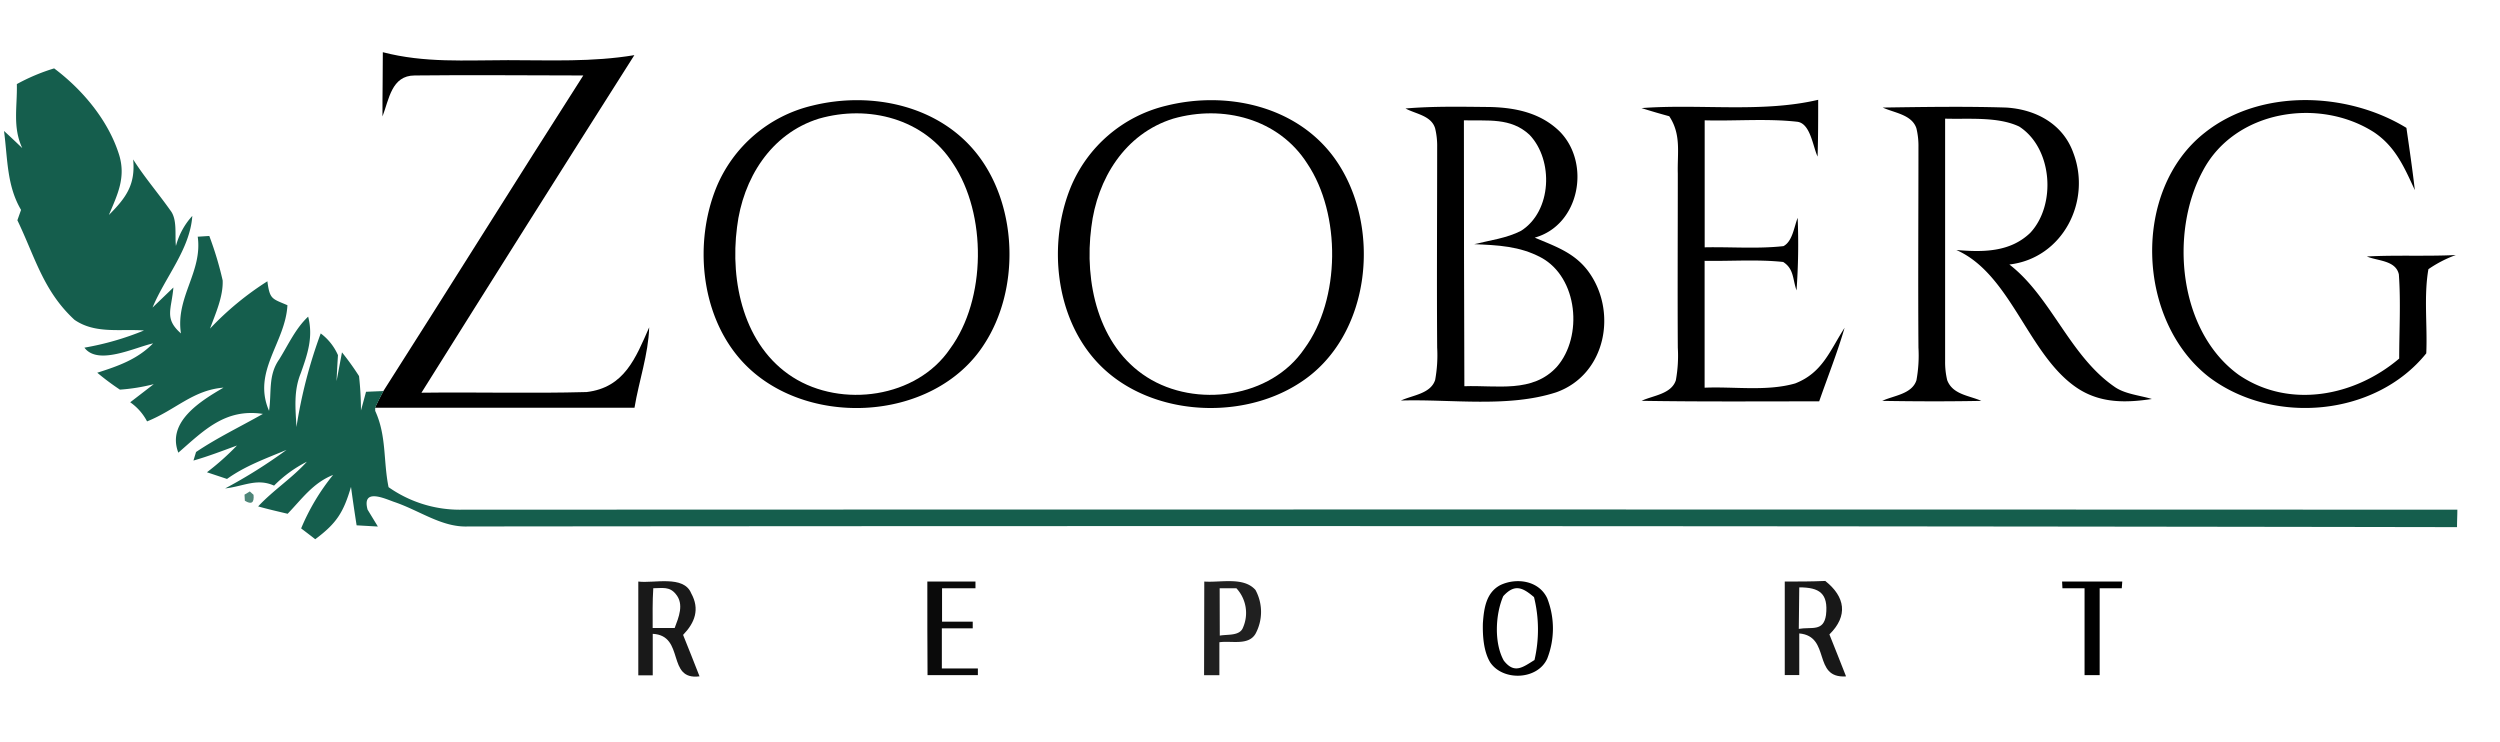 <?xml version="1.0" encoding="UTF-8"?> <svg xmlns="http://www.w3.org/2000/svg" viewBox="0 0 374 111"><defs><style>.cls-1{fill:#fff;}.cls-2{fill:#155e4d;}.cls-3{fill:#4d8578;}.cls-4{fill:#191919;}.cls-5{fill:#0a0a0a;}.cls-6{fill:#202020;}.cls-7{fill:#181818;}</style></defs><g id="Layer_2" data-name="Layer 2"><g id="Layer_1-2" data-name="Layer 1"><path class="cls-1" d="M0,0H374V111H0Z"></path><path d="M57.27,7.81C63.52,9.44,69.63,9,76,9s12.6.3,18.9-.75q-16,25.2-31.85,50.5c8.23-.11,16.49.13,24.71-.1,5.66-.67,7.34-5.1,9.36-9.68C97,53,95.58,57,94.92,61c-13,0-25.89,0-38.83,0,.39-.83.81-1.65,1.24-2.46C67.37,42.8,77.21,27,87.26,11.29c-8.4,0-16.82-.1-25.22,0-3.48,0-3.84,3.6-4.82,6.13C57.2,14.23,57.28,11,57.27,7.81Z"></path><path class="cls-2" d="M8.1,10.23c4.26,3.19,8.12,7.8,9.72,12.93,1.05,3.42-.27,6-1.53,9,2.52-2.53,4-4.49,3.63-8.31,1.69,2.67,3.75,5.05,5.57,7.63,1.07,1.35.64,3.68.83,5.31a10.72,10.72,0,0,1,2.45-4.49c-.35,5-4.06,9.14-5.95,13.71l3.12-3c-.28,3.33-1.41,4.63,1.13,6.87-.83-5.44,3.25-9.18,2.51-14.47l1.73-.11a50.31,50.31,0,0,1,2,6.65c.1,2.4-1.08,5-1.89,7.21A44.64,44.64,0,0,1,40,42.08c.36,2.73.68,2.58,3,3.58-.3,5.62-5.31,9.91-2.75,15.8.41-2.81-.17-5.29,1.52-7.7,1.4-2.26,2.45-4.63,4.33-6.39C46.89,50.44,46,53,45,55.82c-1.09,2.67-.8,5.26-.65,8.06a72.25,72.25,0,0,1,3.63-14,8.13,8.13,0,0,1,2.58,3.25c-.08,1.29-.16,2.59-.21,3.88l.81-4.3a39.74,39.74,0,0,1,2.55,3.55A46.83,46.83,0,0,1,54,61.4c.26-.93.51-1.86.76-2.79l2.61-.11c-.43.81-.85,1.63-1.24,2.46l0,.51c1.72,3.73,1.2,7.52,2,11.41a18.51,18.51,0,0,0,11,3.37q149.24-.06,298.49,0c0,.87-.05,1.74-.05,2.61Q218.75,78.61,70,78.76c-3.92.16-7.28-2.43-11.12-3.7-1.54-.57-4.75-2-3.89,1.18l1.54,2.53-3.18-.18c-.3-1.91-.58-3.82-.84-5.75-1.13,3.83-2.15,5.44-5.35,7.83-.7-.55-1.41-1.09-2.11-1.62a32.45,32.45,0,0,1,4.78-8c-3,1.19-4.63,3.56-6.8,5.81-1.47-.35-3-.7-4.41-1.1,2.27-2.44,5.07-4.22,7.29-6.69A18.87,18.87,0,0,0,41,72.65c-2.58-1.16-4.55.11-7.32.42a75.81,75.81,0,0,0,9.19-5.77c-3.1,1.3-6.14,2.37-8.91,4.35l-3-1a38.93,38.93,0,0,0,4.49-4c-2.16.79-4.3,1.62-6.51,2.25l.39-1.28c3.18-2.14,6.69-3.82,10-5.7-5.62-.85-8.79,2.44-12.65,5.8-1.79-4.63,3.42-7.78,6.76-9.73-4.57.36-7.15,3.33-11.44,5.05a8,8,0,0,0-2.52-2.86l3.52-2.71a28.09,28.09,0,0,1-5.06.82,37.78,37.78,0,0,1-3.39-2.53c3.14-1,6-2,8.35-4.39-2.69.58-8.24,3.37-10.27.64a42.45,42.45,0,0,0,8.91-2.57c-3.57-.26-7.3.54-10.39-1.59-4.68-4.31-5.91-9.42-8.55-14.9l.55-1.55C1,27.76,1.15,23.72.6,19.59c.92.84,1.83,1.7,2.73,2.57C1.86,19,2.6,16,2.52,12.58A29.27,29.27,0,0,1,8.1,10.23Z"></path><path d="M121.53,15.8c8.94-2.21,19.31,0,25,7.71s6,19.78.76,27.9c-7.64,12.08-27.69,12.82-36.76,2.09-5.75-6.79-6.65-17.27-3.4-25.37A20.68,20.68,0,0,1,121.53,15.8Z"></path><path d="M174.53,15.8c8.94-2.21,19.31,0,25,7.71,7.34,10,5.75,26.91-5.17,33.82-9,5.82-23,4.84-30.37-3.3-6.16-6.77-7.19-17.6-3.86-25.9A20.68,20.68,0,0,1,174.53,15.8Z"></path><path d="M272,14.93c0,2.83,0,5.66-.09,8.49-.71-1.52-1.06-4.91-3-5.2-4.57-.52-9.28-.09-13.89-.22V37c3.91-.08,7.91.25,11.79-.18,1.36-.72,1.59-2.91,2.12-4.23a95.82,95.82,0,0,1-.17,10.85c-.59-1.67-.37-3.22-2-4.25-3.88-.41-7.85-.1-11.75-.17V58c4.41-.19,9.3.58,13.55-.64,4.1-1.6,5.19-4.91,7.39-8.32-1.08,3.71-2.52,7.32-3.8,11-8.85,0-17.71.07-26.57-.08,1.75-.81,4.45-1,5.13-3.08A20.58,20.58,0,0,0,251,52c-.05-8.67,0-17.33,0-26-.09-3.12.55-5.85-1.28-8.61-1.39-.38-2.77-.78-4.15-1.22C254.36,15.51,263.58,16.91,272,14.93Z"></path><path d="M360,19.13c.45,3.1.9,6.2,1.26,9.31-1.56-3.37-2.88-6.49-6.1-8.65-8.24-5.29-20.85-3.3-25.62,5.78-5,9.27-3.64,24,5.38,30.51,7.53,5.13,17.31,3.24,24-2.44,0-4.18.25-8.41-.05-12.59-.46-2.11-3.15-2-4.79-2.68,4.43-.24,8.88,0,13.32-.22a18,18,0,0,0-4.11,2.12c-.71,4.06-.13,8.45-.32,12.59-7.63,9.47-22.88,10.77-32.45,3.59-10.9-8.4-11.67-28-.67-36.61C338.22,13.21,351.18,13.73,360,19.13Z"></path><path d="M210.26,16.23c4.24-.36,8.52-.26,12.76-.22,3.82.11,7.5.91,10.31,3.66,4.69,4.75,3,14-3.73,15.88,3,1.28,5.85,2.21,7.93,4.94,4.52,6,2.77,15.54-4.72,18.2-7.2,2.34-15.72,1-23.23,1.23,1.75-.81,4.44-1,5.12-3.08A20.58,20.58,0,0,0,215,52c-.07-10,0-20,0-30a11,11,0,0,0-.31-2.82C214.1,17.29,211.84,17.07,210.26,16.23Z"></path><path d="M281.66,16.09c6.14-.09,12.3-.19,18.45,0,4.41.26,8.49,2.42,10.05,6.76,2.78,7.26-1.58,15.79-9.56,16.72,6.22,4.78,9,13.62,15.67,18.25,1.56,1.14,3.83,1.31,5.65,1.87-3.86.58-7.59.65-11-1.53-7.47-4.82-10-17.13-18.25-20.76,3.95.33,8,.36,11.05-2.56,3.95-4.22,3.33-12.71-1.65-15.91-3.22-1.52-7.57-1.07-11.08-1.18,0,12.1,0,24.19,0,36.3a11.5,11.5,0,0,0,.31,2.82c.82,2.16,3.24,2.28,5.11,3.1-4.94.1-9.89.08-14.83,0,1.74-.81,4.44-1,5.12-3.08A20.58,20.58,0,0,0,287,52c-.07-10,0-20,0-30a11,11,0,0,0-.31-2.82C286,17.13,283.38,16.89,281.66,16.09Z"></path><path class="cls-1" d="M122.51,17.75c7.44-2.13,15.78,0,20.06,6.71,5.07,7.56,5,20.32-.43,27.7-5,7.4-16.25,8.92-23.55,4.26s-9.4-14.21-8.33-22.44C111.13,26.75,115.29,20,122.51,17.75Z"></path><path class="cls-1" d="M175.51,17.75c7.44-2.13,15.77,0,20.05,6.71,5.08,7.56,5,20.32-.42,27.7-5,7.4-16.25,8.92-23.56,4.26S162.19,42.21,163.26,34C164.13,26.75,168.29,20,175.51,17.75Z"></path><path class="cls-1" d="M219,18c3.54.11,7-.46,9.82,2.17,3.62,3.8,3.35,11.43-1.27,14.36-2.12,1.1-4.7,1.43-7,2,3.53.15,6.78.28,10,2,5.53,3,6.29,11.82,2.37,16.33-3.63,4-9,2.74-13.85,2.92Q219,37.85,219,18Z"></path><path class="cls-3" d="M36.58,74l.79-.48.56.5c.12,1.2-.31,1.5-1.3.89Z"></path><path class="cls-4" d="M95.49,87c2.3.3,6.79-1,7.91,1.75,1.32,2.38.56,4.4-1.21,6.23.83,2.07,1.66,4.13,2.46,6.2-5,.65-2.12-6.11-7-6.36q0,3.11,0,6.21H95.49Q95.48,94,95.49,87Z"></path><path class="cls-5" d="M138.73,87h7.2v1l-5,0v5h4.59v1H140.9v6h5.39l0,1h-7.53Q138.72,94,138.73,87Z"></path><path class="cls-6" d="M180.16,87c2.45.18,5.89-.75,7.66,1.26a6.88,6.88,0,0,1,0,6.56c-1.07,1.8-3.59,1-5.4,1.26,0,1.64,0,3.29,0,4.93h-2.29Z"></path><path d="M224.47,87.52c2.43-1.14,5.77-.66,7,2a12.37,12.37,0,0,1,0,9c-1.44,3.21-6.61,3.42-8.53.58-1-1.64-1.15-4-1.1-5.88C222,91,222.32,88.64,224.47,87.52Z"></path><path class="cls-7" d="M267,87c2,0,4,0,6.06-.09,3,2.38,3.44,5.22.62,8,.83,2.1,1.68,4.18,2.49,6.28-5.09.33-2.21-6-7-6.43q0,3.12,0,6.23H267C267,96.34,267,91.67,267,87Z"></path><path d="M308.49,87h9l-.07,1-3.31,0c0,4.33,0,8.65,0,13h-2.26c0-4.33,0-8.65,0-13l-3.31,0Z"></path><path class="cls-1" d="M97.73,88c1.35,0,2.43-.31,3.38.89,1.26,1.51.42,3.46-.18,5.06H97.64C97.64,92,97.6,90,97.73,88Z"></path><path class="cls-1" d="M182.46,88c.83,0,1.67,0,2.5,0a5.43,5.43,0,0,1,1,5.87c-.48,1.31-2.34,1-3.48,1.22Z"></path><path class="cls-1" d="M229.49,89.33a20.22,20.22,0,0,1,.07,9.41c-1.75,1.08-3,2.13-4.59.09-1.47-2.62-1.27-6.93-.08-9.65C226.61,87.3,227.79,87.89,229.49,89.33Z"></path><path class="cls-1" d="M269.17,87.87c3,0,4.37.88,4,4.14-.37,2.54-2.17,1.74-4.07,2.07Q269.14,91,269.17,87.87Z"></path></g></g></svg> 